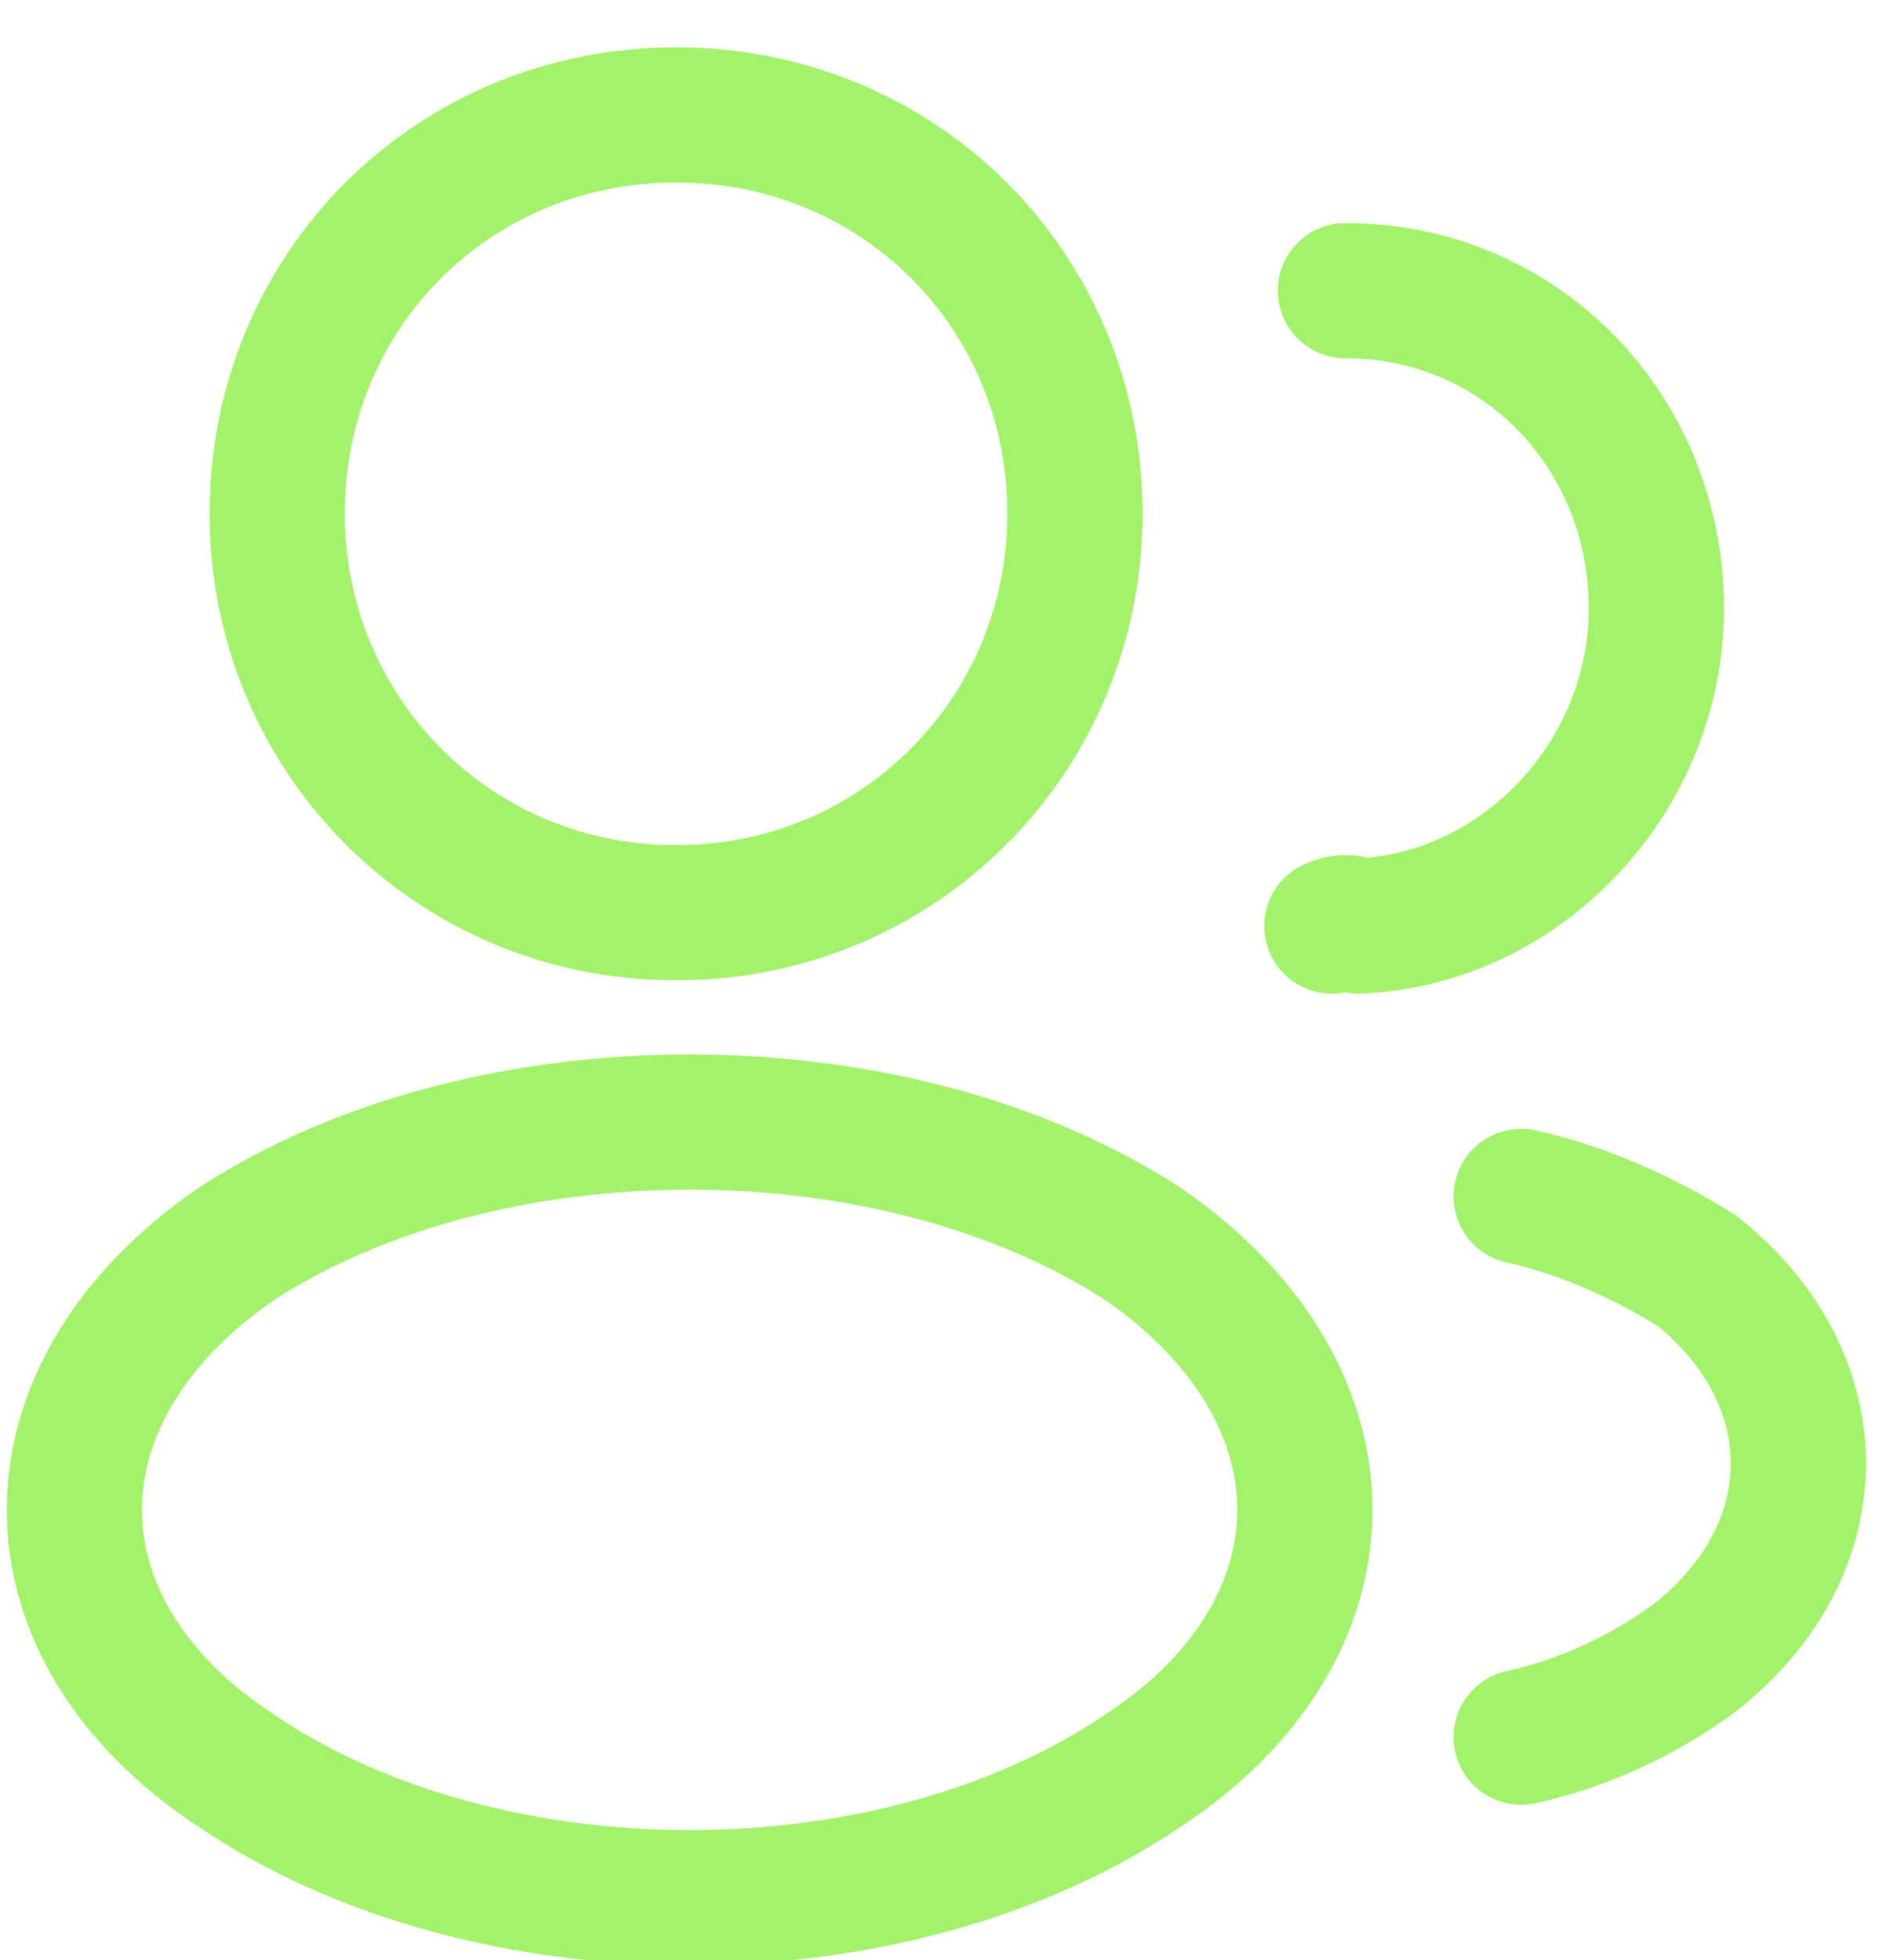 <?xml version="1.0" encoding="UTF-8"?>
<svg xmlns="http://www.w3.org/2000/svg" version="1.2" viewBox="0 0 28 29" width="28" height="29">
  <title>profile-2user-svg</title>
  <style>
		.s0 { fill: none;stroke: #a3f26b;stroke-linecap: round;stroke-linejoin: round;stroke-width: 2 } 
	</style>
  <path id="Layer" fill-rule="evenodd" class="s0" d="m10.2 13.5q-0.2 0-0.4 0c-3.2-0.1-5.7-2.7-5.7-5.9 0-3.3 2.6-5.9 5.9-5.9 3.3 0 5.9 2.6 5.9 5.9 0 3.2-2.5 5.8-5.7 5.9z"></path>
  <path id="Layer" fill-rule="evenodd" class="s0" d="m19.9 4.3c2.6 0 4.6 2.1 4.6 4.7 0 2.5-2 4.6-4.4 4.7q-0.2-0.1-0.4 0"></path>
  <path id="Layer" fill-rule="evenodd" class="s0" d="m3.5 18.4c-3.2 2.2-3.2 5.7 0 7.8 3.7 2.5 9.7 2.5 13.4 0 3.2-2.1 3.2-5.6 0-7.8-3.7-2.4-9.7-2.4-13.4 0z"></path>
  <path id="Layer" fill-rule="evenodd" class="s0" d="m22.5 25.7c0.9-0.2 1.8-0.6 2.6-1.2 2-1.6 2-4.1 0-5.7-0.8-0.5-1.7-0.9-2.6-1.1"></path>
</svg>
